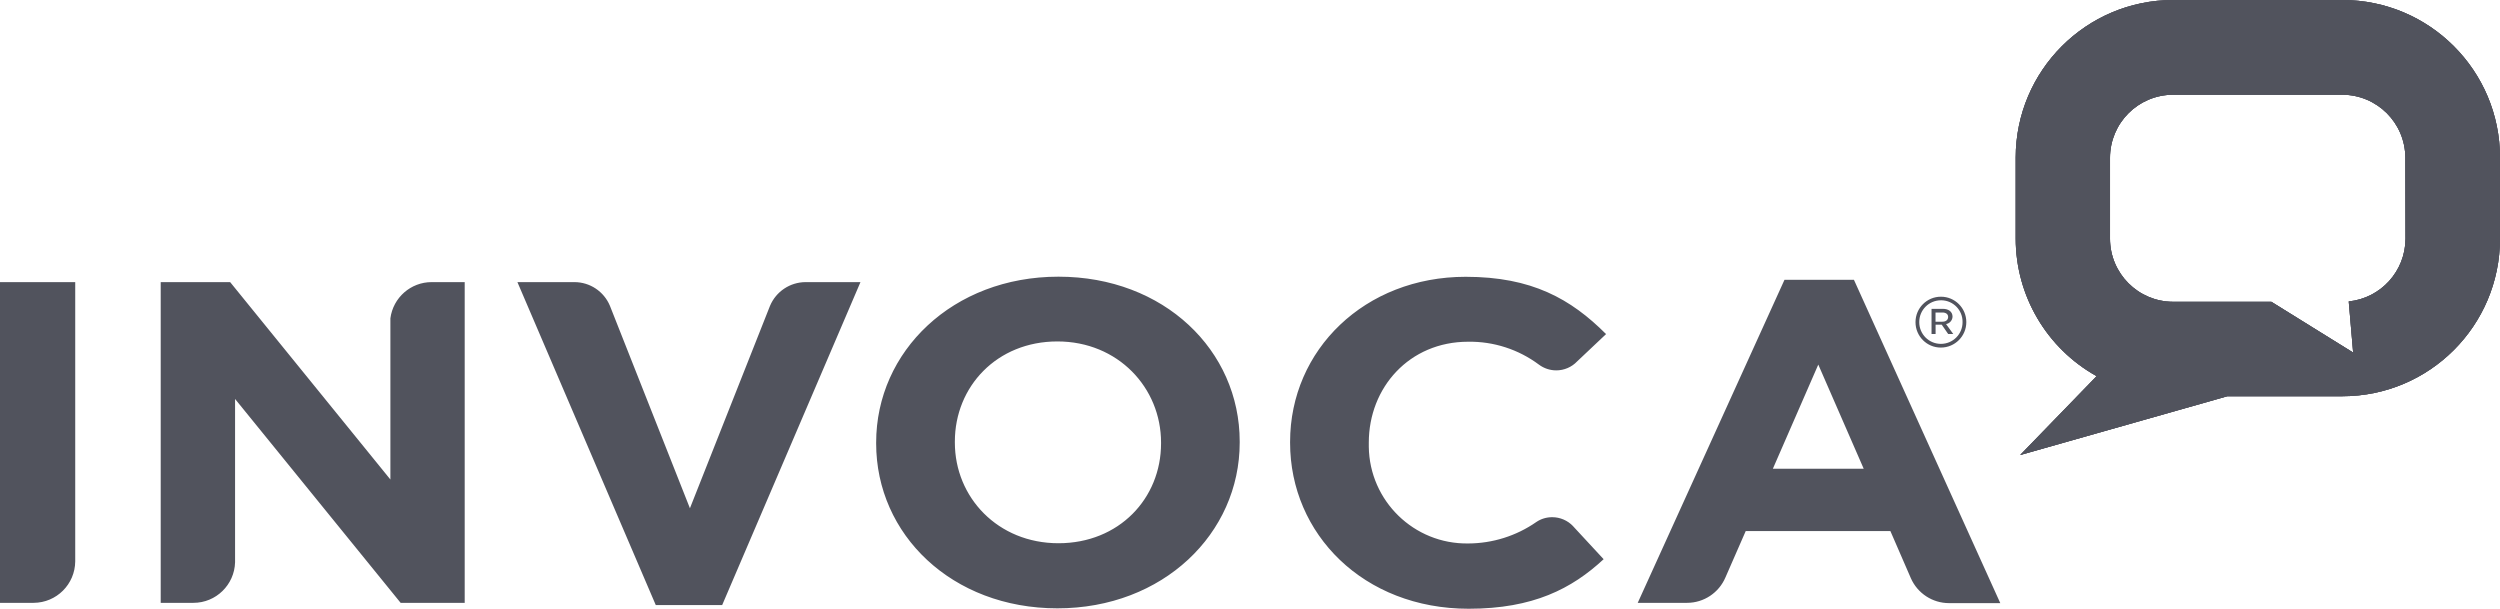 <svg xmlns="http://www.w3.org/2000/svg" viewBox="0 0 432 105.19"><g fill="#51535d"><path d="m74.58 48.75c-3.6 0-6.65 2.68-7.12 6.25v27.86l-27.69-34.11h-12v55.42h5.66c3.89 0 7.08-3.11 7.19-7v-28.23l28.61 35.23h11.07v-55.42zm76.82 27.87v-.15c0-15.77 13.25-28.66 31.5-28.66s31.32 12.74 31.32 28.49v.17c0 15.75-13.26 28.65-31.5 28.65s-31.32-12.75-31.32-28.5zm49.23 0v-.15c0-9.47-7.44-17.47-17.91-17.47s-17.72 7.8-17.72 17.3v.17c0 9.48 7.43 17.4 17.9 17.4s17.73-7.74 17.73-17.25zm119.73-28.27h-12l-25.36 55.82h8.53c2.89 0 5.5-1.74 6.63-4.4l3.5-8h25l3.54 8.15c1.15 2.61 3.74 4.3 6.59 4.3h8.86zm-14.01 32.65 7.85-18 7.85 18zm-173.3-28.13c1.04-2.49 3.46-4.11 6.16-4.12h9.48l-23.9 55.81h-11.47l-23.91-55.81h9.85c2.68 0 5.09 1.61 6.13 4.08l13.83 35zm-120.05 44.13v-48.25h-13v55.42h5.81c3.96-.02 7.16-3.21 7.19-7.17zm318-41.34c0-2.42 1.96-4.39 4.39-4.39s4.39 1.96 4.39 4.39c0 2.43-1.96 4.39-4.39 4.4s-4.39-1.96-4.39-4.39zm8.13 0c.04-2.04-1.59-3.73-3.63-3.77-.04 0-.07 0-.11 0-2.07 0-3.75 1.69-3.74 3.76v.03c0 2.07 1.67 3.74 3.74 3.74s3.74-1.67 3.74-3.74zm-5.37-2.29h2c.92 0 1.64.47 1.64 1.36-.03.63-.49 1.16-1.12 1.27l1.24 1.71h-.88l-1.11-1.61h-1.06v1.61h-.7v-4.34zm1.88 2.22c.63 0 1-.33 1-.82s-.38-.77-1-.77h-1.18v1.59zm-63.81 35.33c-.94-.99-2.25-1.55-3.61-1.55-.98 0-1.93.28-2.74.83-3.46 2.41-7.57 3.7-11.79 3.71-9.35.13-17.03-7.35-17.16-16.69 0-.2 0-.39 0-.59v-.15c0-9.51 7-17.43 17.16-17.43 4.4-.07 8.7 1.32 12.23 3.95.87.65 1.92 1 3 1 1.37 0 2.67-.56 3.61-1.55l5-4.72c-6.09-6.09-12.84-9.9-24.26-9.9-17.41 0-30.34 12.6-30.34 28.53v.15c0 15.76 12.68 28.68 30.86 28.68 11.15 0 17.83-3.47 23.32-8.56l-5.27-5.69v-.02z"></path><path d="m404.79 0h-29.27c-15.02.02-27.19 12.19-27.21 27.21v14c0 9.88 5.35 18.99 13.99 23.79l-13.22 13.63 35.81-10.16h19.9c15.02-.02 27.19-12.19 27.21-27.21v-14c.01-15.04-12.17-27.24-27.21-27.26zm10.88 41.26c-.02 5.59-4.25 10.26-9.81 10.83l.76 8.83-14.13-8.77h-17c-6.01-.02-10.87-4.88-10.88-10.89v-14c.01-6.01 4.87-10.87 10.88-10.89h29.27c6.01.02 10.87 4.88 10.88 10.89z"></path><path d="m404.79 0h-29.27c-15.02.02-27.19 12.19-27.21 27.21v14c0 9.88 5.35 18.99 13.99 23.79l-13.22 13.63 35.81-10.16h19.9c15.02-.02 27.19-12.19 27.21-27.21v-14c.01-15.04-12.17-27.24-27.21-27.26zm10.88 41.26c-.02 5.59-4.25 10.26-9.81 10.83l.76 8.83-14.13-8.77h-17c-6.01-.02-10.87-4.88-10.88-10.89v-14c.01-6.01 4.87-10.87 10.88-10.89h29.27c6.01.02 10.87 4.88 10.88 10.89z"></path><path d="m404.79 0h-29.27c-15.02.02-27.19 12.19-27.21 27.21v14c0 9.88 5.35 18.99 13.99 23.79l-13.22 13.63 35.81-10.16h19.9c15.02-.02 27.19-12.19 27.21-27.21v-14c.01-15.04-12.17-27.24-27.21-27.26zm10.88 41.26c-.02 5.59-4.25 10.26-9.81 10.83l.76 8.83-14.13-8.77h-17c-6.01-.02-10.87-4.88-10.88-10.89v-14c.01-6.01 4.87-10.87 10.88-10.89h29.27c6.01.02 10.87 4.88 10.88 10.89z"></path></g></svg>